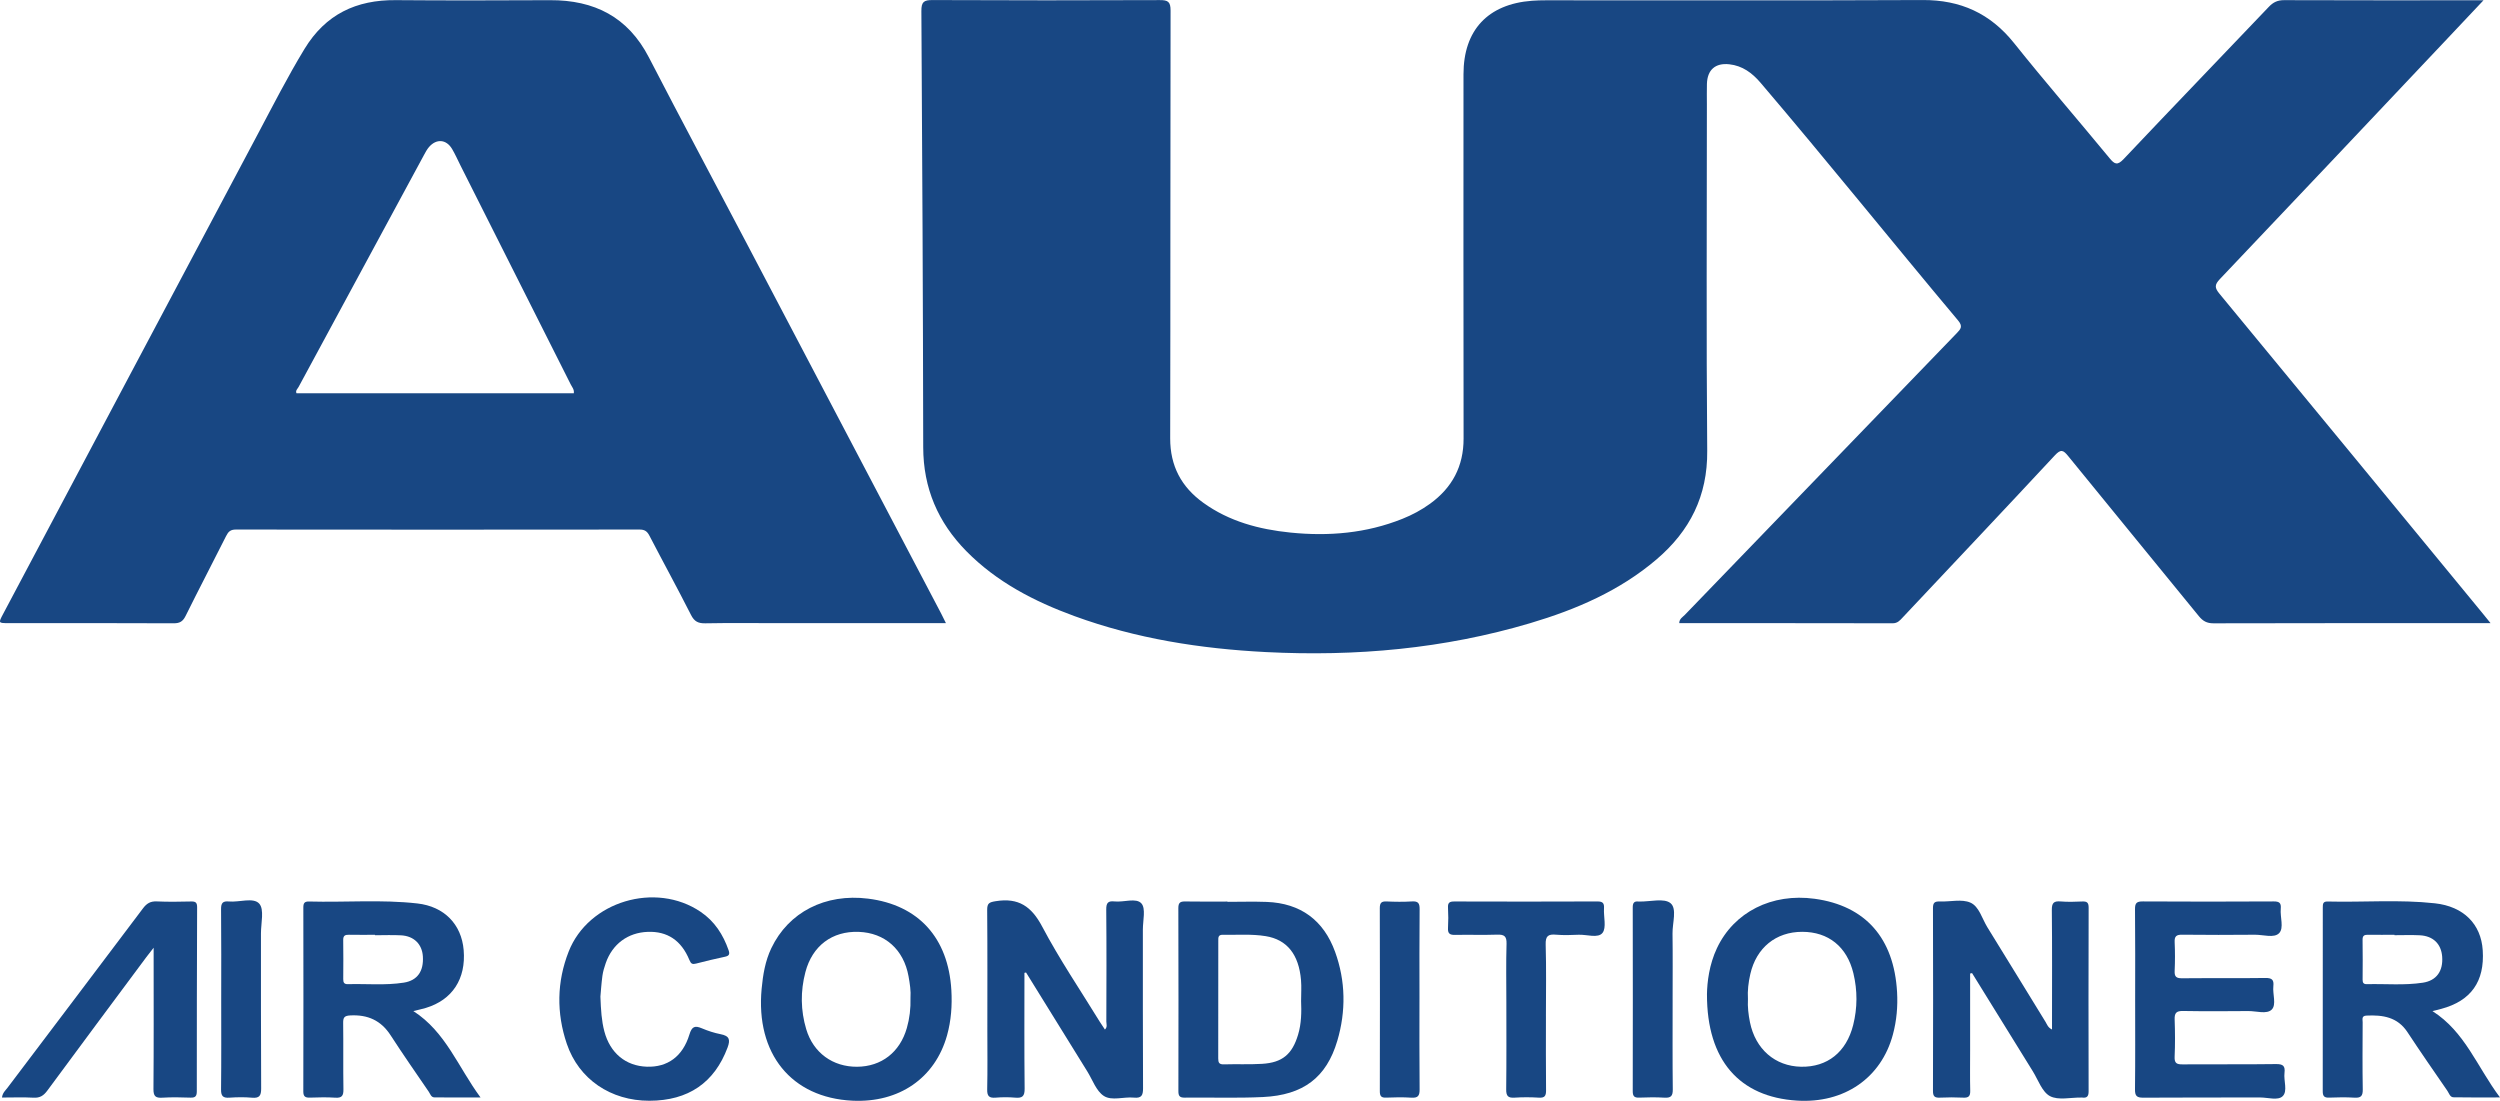 <?xml version="1.0" encoding="UTF-8"?>
<svg xmlns="http://www.w3.org/2000/svg" viewBox="0 0 1957.53 861.96">
  <g fill="#184783">
    <path d="m1944.64.19c-11.19 11.87-21.03 22.33-30.89 32.77-58.44 61.86-116.82 123.77-175.46 185.45-4.31 4.53-4.32 6.87-.42 11.59 68.61 83.07 137.01 166.31 205.45 249.52 1.97 2.39 3.9 4.81 6.82 8.41h-7.63c-69.76 0-139.53-.06-209.29.13-5.22.01-8.33-1.73-11.53-5.66-33.99-41.79-68.26-83.36-102.2-125.19-3.96-4.89-5.79-5.76-10.56-.62-39.52 42.49-79.39 84.67-119.15 126.94-2.14 2.28-3.97 4.51-7.8 4.5-55.59-.13-111.17-.09-167.11-.09.02-3.4 2.65-4.71 4.34-6.46 70.91-73.55 141.86-147.07 212.88-220.53 3.18-3.29 5.03-5.35 1.15-9.97-51.84-61.83-102.36-124.75-154.69-186.17-6.55-7.69-14.2-13.36-24.51-14.48-10.94-1.18-17.19 4.35-17.5 15.36-.15 5.36-.03 10.73-.03 16.09 0 90.44-.52 180.89.26 271.32.31 35.25-13.57 62.62-39.6 84.84-28.91 24.68-63.07 39.33-99.02 50.01-67.53 20.06-136.68 26.21-206.84 22.63-51.34-2.62-101.72-10.5-150.2-28.24-31.39-11.49-60.68-26.63-84.45-50.77-22.18-22.53-33.72-49.32-33.77-81.35-.17-113.84-.73-227.69-1.44-341.53-.05-7.21 1.89-8.69 8.81-8.65 59.27.29 118.55.26 177.82.03 6.39-.03 8.51 1.22 8.49 8.18-.25 111.65-.03 223.3-.3 334.95-.05 21.65 8.74 38.05 25.84 50.41 20.34 14.71 43.77 20.9 68.29 23.4 29.98 3.05 59.37.57 87.63-10.73 7.72-3.09 15.01-6.97 21.74-11.86 17.35-12.6 26.27-29.3 26.23-51.06-.18-95.07-.08-190.15-.07-285.22 0-34.47 19-54.9 53.58-57.54 3.64-.28 7.31-.37 10.96-.37 98.3-.03 196.61.26 294.91-.2 29.74-.14 53.05 10.44 71.69 33.76 24.34 30.46 49.91 59.94 74.71 90.05 4.06 4.93 6.18 5.87 11.15.61 37.68-39.87 75.78-79.36 113.6-119.1 3.46-3.63 6.89-5.25 11.99-5.23 49.27.19 98.55.11 147.82.11h8.3z"></path>
    <path d="m740.66 487.93h-132.02c-18.78 0-37.56-.22-56.34.13-5.56.1-8.6-1.36-11.23-6.56-10.55-20.83-21.79-41.31-32.55-62.04-1.8-3.47-3.74-4.83-7.77-4.82-105.36.12-210.72.13-316.09 0-4.17 0-5.89 1.65-7.6 5.06-10.47 20.87-21.32 41.55-31.67 62.47-2.15 4.34-4.49 5.9-9.38 5.88-43.17-.21-86.34-.12-129.51-.13-7.83 0-7.85-.04-4.02-7.25 66.35-125.07 132.65-250.16 199.11-375.17 11.98-22.54 23.54-45.29 36.83-67.17 16.55-27.2 40.53-38.48 71.52-38.22 40.24.34 80.49.22 120.73.04 34.67-.16 61.04 13.1 77.44 44.84 25.47 49.27 51.63 98.17 77.44 147.26 50.48 96.03 100.92 192.08 151.37 288.13 1.11 2.12 2.14 4.29 3.75 7.54zm-291.35-180.03c.43-2.99-1.4-4.85-2.45-6.94-28.73-57.12-57.5-114.22-86.27-171.33-2.19-4.34-4.13-8.83-6.61-13-4.52-7.61-12.27-8.21-18.08-1.49-1.57 1.81-2.72 4.02-3.88 6.15-32.75 60.53-65.49 121.07-98.19 181.64-.83 1.55-2.66 2.92-1.68 4.98h217.15z"></path>
    <path d="m1904.63 791.7c25.6 16.26 35 43.79 52.89 67.6-13.44 0-24.94.13-36.43-.1-2.71-.05-3.47-3.19-4.79-5.11-10.49-15.24-21.06-30.42-31.22-45.88-7.82-11.89-19.32-13.58-32.05-12.99-4.12.19-3.03 3.01-3.04 5.17-.07 17.54-.23 35.09.08 52.62.09 5.18-1.45 6.81-6.56 6.48-6.56-.42-13.17-.3-19.74-.03-3.85.16-5.04-1.2-5.03-4.98.09-47.99.07-95.99.04-143.98 0-2.69.12-4.7 3.77-4.6 28.01.71 56.09-1.68 84.02 1.4 22.57 2.49 36.12 16.32 37.44 36.78 1.59 24.45-9.15 39.61-32.48 45.88-1.98.53-3.98 1.01-6.92 1.76zm-29.74-59.44c0-.1 0-.19 0-.29-6.82 0-13.64.07-20.45-.03-2.78-.04-4.58.33-4.52 3.85.17 10.46.11 20.93.03 31.39-.02 2.48.87 3.49 3.39 3.43 14.59-.36 29.26 1.07 43.76-1.14 10.79-1.65 15.99-9.18 15.15-20.41-.75-10.02-7.08-16.22-17.63-16.73-6.56-.32-13.14-.06-19.72-.06z"></path>
    <path d="m323.64 791.68c25.45 16.36 35 43.8 52.63 67.65-13.17 0-24.66.07-36.14-.06-2.58-.03-3.24-2.72-4.41-4.44-10.03-14.68-20.21-29.26-29.86-44.18-7.56-11.69-17.95-16.28-31.6-15.56-4.65.25-5.61 1.61-5.55 5.89.22 17.3-.08 34.61.2 51.91.08 4.98-1.12 6.98-6.43 6.61-6.55-.46-13.17-.25-19.75-.05-3.57.11-5.24-.72-5.23-4.79.12-48.01.1-96.03.02-144.04 0-3.33.78-4.83 4.45-4.73 28.26.78 56.59-1.66 84.78 1.51 21.07 2.37 34.6 16.31 36.31 36.49 1.9 22.55-8.84 39.03-29.6 45.31-2.91.88-5.91 1.5-9.8 2.48zm-30.04-59.38c0-.11 0-.22 0-.33-6.82 0-13.64.09-20.45-.04-2.97-.06-4.46.71-4.41 4.05.15 10.22.1 20.44.02 30.66-.02 2.65.67 4.05 3.67 3.97 14.59-.4 29.26 1.09 43.75-1.19 10.72-1.69 15.66-9 14.93-20.56-.61-9.55-6.96-15.94-17.06-16.49-6.8-.37-13.63-.07-20.45-.07z"></path>
    <path d="m1542.63 762.29v60.39c0 10.48-.17 20.96.08 31.43.1 4.19-1.28 5.56-5.42 5.36-6.08-.3-12.2-.29-18.28 0-4.01.19-5.49-.89-5.47-5.21.14-47.75.15-95.5 0-143.25-.01-4.34 1.49-5.29 5.44-5.14 8.03.31 17.06-2.07 23.84.88 6.84 2.98 9.15 12.59 13.34 19.35 15.26 24.61 30.28 49.36 45.48 74 1.21 1.96 1.85 4.48 5.11 6.03 0-2.75 0-5.04 0-7.33 0-28.75.17-57.5-.14-86.24-.06-5.61 1.55-7.17 6.92-6.72 5.57.47 11.21.29 16.81.04 3.63-.16 5.1.7 5.09 4.76-.14 47.99-.13 95.99-.02 143.98 0 3.97-1.44 5.29-5.12 4.78-.24-.03-.49 0-.73 0-8.26-.12-17.89 2.32-24.39-1.12-6.18-3.27-9.22-12.63-13.44-19.43-15.91-25.61-31.73-51.27-47.59-76.91-.51.12-1.02.24-1.52.35z"></path>
    <path d="m802.15 761.8c0 30.19-.18 60.39.15 90.58.07 5.97-1.76 7.6-7.37 7.1-5.08-.45-10.26-.42-15.35 0-5.07.41-6.7-1.18-6.59-6.42.35-15.59.12-31.2.12-46.8 0-31.2.14-62.4-.13-93.6-.05-5.43 1.52-6.19 6.75-7.03 17.8-2.85 27.94 4.04 36.38 20.02 13.5 25.56 29.83 49.63 44.98 74.32 1.25 2.04 2.64 4.01 4.08 6.19 2.15-2.04 1.11-4.32 1.11-6.28.09-29.25.2-58.5-.07-87.75-.05-5.27 1.49-6.83 6.53-6.29 7.2.77 16.86-3.06 20.99 1.54 3.57 3.97 1.15 13.42 1.15 20.45.04 41.44-.08 82.87.14 124.31.03 5.61-1.25 7.9-7.2 7.31-7.94-.79-17.3 2.75-23.55-1.35-5.93-3.88-8.78-12.52-12.88-19.13-16.01-25.82-31.99-51.66-47.98-77.5-.43.1-.87.2-1.3.3z"></path>
    <path d="m961.15 706.15c10.24 0 20.49-.32 30.71.06 26.53 1 44.57 14.36 53.53 39.07 8.28 22.85 8.6 46.45 1.75 69.64-8.51 28.81-26.67 42.55-58.2 44.07-20.43.98-40.95.22-61.42.47-4.09.05-4.83-1.65-4.82-5.21.08-47.75.11-95.51-.04-143.26-.01-4.45 1.71-5.2 5.58-5.13 10.97.2 21.94.07 32.91.07zm57.63 77.29c0-5.35.38-10.73-.07-16.04-1.69-19.98-10.93-31.69-27.67-34.39-11.07-1.79-22.35-.85-33.54-1.07-3.81-.08-3.56 2.31-3.56 4.81 0 30.66.04 61.31-.05 91.97-.01 3.31.68 4.8 4.42 4.69 9.97-.31 19.98.19 29.93-.41 15.92-.96 23.59-7.53 28.18-22.83 2.63-8.75 2.72-17.74 2.35-26.73z"></path>
    <path d="m667.47 861.85c-47.84-2.29-75.87-36.83-71.1-87.61 1.03-10.95 2.78-21.7 7.57-31.76 13.46-28.27 42.26-43.04 75.8-38.83 39.39 4.94 62.79 30.62 65.19 71.62.7 11.98-.14 23.86-3.38 35.45-9.38 33.49-37.54 52.88-74.07 51.13zm45.45-80.53c.39-5.34-.49-11.14-1.53-16.89-3.79-21-18.51-34.05-39.04-34.77-20.74-.73-36.3 10.9-41.71 31.51-3.92 14.93-3.77 29.96.65 44.73 5.53 18.48 20.81 29.51 39.81 29.38 19.08-.13 33.54-11.36 38.96-30.31 2.16-7.54 3.09-15.26 2.86-23.65z"></path>
    <path d="m1336.57 778.59c.14-9.6 1.77-23.33 7.81-36.14 13.36-28.34 43.03-43.29 76.55-38.69 39.7 5.44 62.1 30.76 64.5 73.01.64 11.25-.34 22.41-3.27 33.29-9.15 34.09-38.14 54.01-75.01 51.73-45.03-2.78-70.68-31.42-70.57-83.2zm32.09 3.71c-.34 6.13.37 12.17 1.58 18.16 4.27 21.04 19.65 34.42 40.02 34.81 20.57.39 35.45-11.42 40.79-32.63 3.38-13.46 3.42-27.05.18-40.52-5-20.82-19.59-32.5-40.11-32.49-20.55 0-35.89 12.43-40.61 33.09-1.47 6.42-2.27 12.96-1.85 19.58z"></path>
    <path d="m1671.85 782.08c0-23.4.14-46.8-.11-70.19-.05-4.84 1.35-6.09 6.11-6.06 34.14.2 68.29.2 102.43 0 4.61-.03 5.99 1.29 5.58 5.75-.6 6.5 2.63 14.97-1.23 19.05-3.92 4.14-12.46 1.22-18.97 1.28-19.02.18-38.05.18-57.07-.02-4.41-.05-6.01 1.19-5.81 5.73.34 7.54.35 15.12 0 22.66-.21 4.57 1.36 5.76 5.81 5.72 21.7-.21 43.41.08 65.12-.23 5.17-.07 6.91 1.3 6.35 6.44-.68 6.23 2.57 14.43-1.26 18.29-3.86 3.88-12.05 1.12-18.33 1.17-17.07.15-34.15.24-51.21-.06-5.21-.09-6.66 1.64-6.48 6.66.35 9.74.41 19.51-.02 29.24-.22 5.07 1.71 5.95 6.22 5.91 24.39-.19 48.78.11 73.16-.24 5.67-.08 7.28 1.59 6.65 6.92-.74 6.2 2.62 14.25-1.42 18.22-3.7 3.63-11.6 1-17.65 1.02-30.49.1-60.97-.07-91.46.16-5.12.04-6.59-1.34-6.53-6.5.27-23.64.12-47.28.12-70.93z"></path>
    <path d="m470.13 780.42c.39 10.34.89 18.86 3.08 27.15 4.49 17.02 16.76 27.14 33.31 27.67 16.11.52 28.05-7.95 33.28-25.15 1.96-6.43 4.28-7.24 9.86-4.87 4.68 1.98 9.62 3.6 14.6 4.57 6.63 1.3 7.83 4.01 5.44 10.42-10.26 27.5-30.69 41.65-61.25 41.69-30.18.04-55.2-16.77-64.63-44.56-8.18-24.09-7.86-48.57 1.46-72.27 15.48-39.38 68.08-54.94 103.26-31.14 11 7.44 17.67 17.86 21.96 30.13 1.02 2.92.53 4.37-2.75 5.06-7.62 1.61-15.19 3.43-22.73 5.38-2.88.74-3.97.22-5.22-2.81-6.33-15.39-17.31-22.59-32.59-22.03-15.59.56-27.74 9.55-32.93 24.52-1.11 3.21-2.12 6.52-2.58 9.87-.82 6.03-1.19 12.11-1.58 16.4z"></path>
    <path d="m1.55 859.39c.48-3.76 2.68-5.49 4.23-7.54 35.39-46.86 70.88-93.65 106.17-140.58 2.93-3.9 5.86-5.68 10.81-5.45 9.01.41 18.05.26 27.07.05 3.56-.08 4.54 1.14 4.52 4.6-.18 48.02-.27 96.04-.25 144.06 0 3.84-1.19 5.08-5.02 4.94-7.31-.26-14.65-.42-21.94.04-5.39.34-7.02-1.17-6.98-6.79.28-33.88.14-67.76.14-101.64 0-2.36 0-4.73 0-8.99-2.64 3.4-4.24 5.37-5.75 7.4-25.87 34.81-51.78 69.58-77.51 104.49-2.86 3.88-5.76 5.82-10.79 5.53-8-.46-16.05-.12-24.7-.12z"></path>
    <path d="m1210.49 795.89c0 19.25-.12 38.5.09 57.75.05 4.35-.96 6.14-5.65 5.84-6.31-.4-12.7-.42-19.01 0-5.11.34-6.61-1.32-6.55-6.46.27-22.9.12-45.81.12-68.72 0-15.11-.31-30.23.15-45.32.18-6.03-1.9-7.33-7.44-7.14-10.96.39-21.95-.04-32.91.2-4.06.09-5.73-1.06-5.49-5.3.3-5.34.31-10.73 0-16.07-.24-4.06 1.43-4.82 5.1-4.8 37.31.12 74.62.14 111.92-.02 4.37-.02 5.37 1.52 5.13 5.48-.39 6.54 2.07 15-1.17 19.14-3.47 4.43-12.32 1.15-18.81 1.45-5.84.27-11.74.46-17.54-.05-6.14-.55-8.35.96-8.14 7.75.56 18.75.19 37.52.19 56.29z"></path>
    <path d="m173.21 782.83c0-23.64.13-47.29-.11-70.93-.05-4.84 1.33-6.48 6.15-6.03 8.15.76 19.13-3.44 23.74 1.7 4.06 4.53 1.33 15.28 1.34 23.29.05 40.46-.09 80.93.16 121.39.03 5.73-1.41 7.79-7.27 7.26-5.81-.52-11.72-.43-17.54-.02-5.08.36-6.65-1.25-6.59-6.45.27-23.4.12-46.8.12-70.2z"></path>
    <path d="m1309.69 782.83c0 23.4-.15 46.8.12 70.19.06 5.19-1.5 6.79-6.59 6.47-6.56-.41-13.17-.29-19.75-.03-3.88.16-5.02-1.25-5.01-5.03.1-48.02.09-96.03 0-144.05 0-3.6 1.3-4.89 4.69-4.45.24.03.49 0 .73 0 8.28.13 19.09-2.85 24.13 1.25 5.26 4.28 1.48 15.53 1.6 23.73.24 17.3.07 34.61.07 51.91z"></path>
    <path d="m1111.46 782.08c0 23.64-.14 47.27.11 70.91.06 5.1-1.35 6.84-6.51 6.5-6.56-.43-13.17-.31-19.74-.03-3.96.17-4.91-1.37-4.9-5.08.1-47.76.12-95.52-.02-143.28-.01-4.23 1.32-5.43 5.39-5.25 6.57.3 13.18.39 19.74-.02 4.85-.3 6.09 1.33 6.05 6.07-.24 23.39-.11 46.78-.11 70.18z"></path>
  </g>
</svg>
